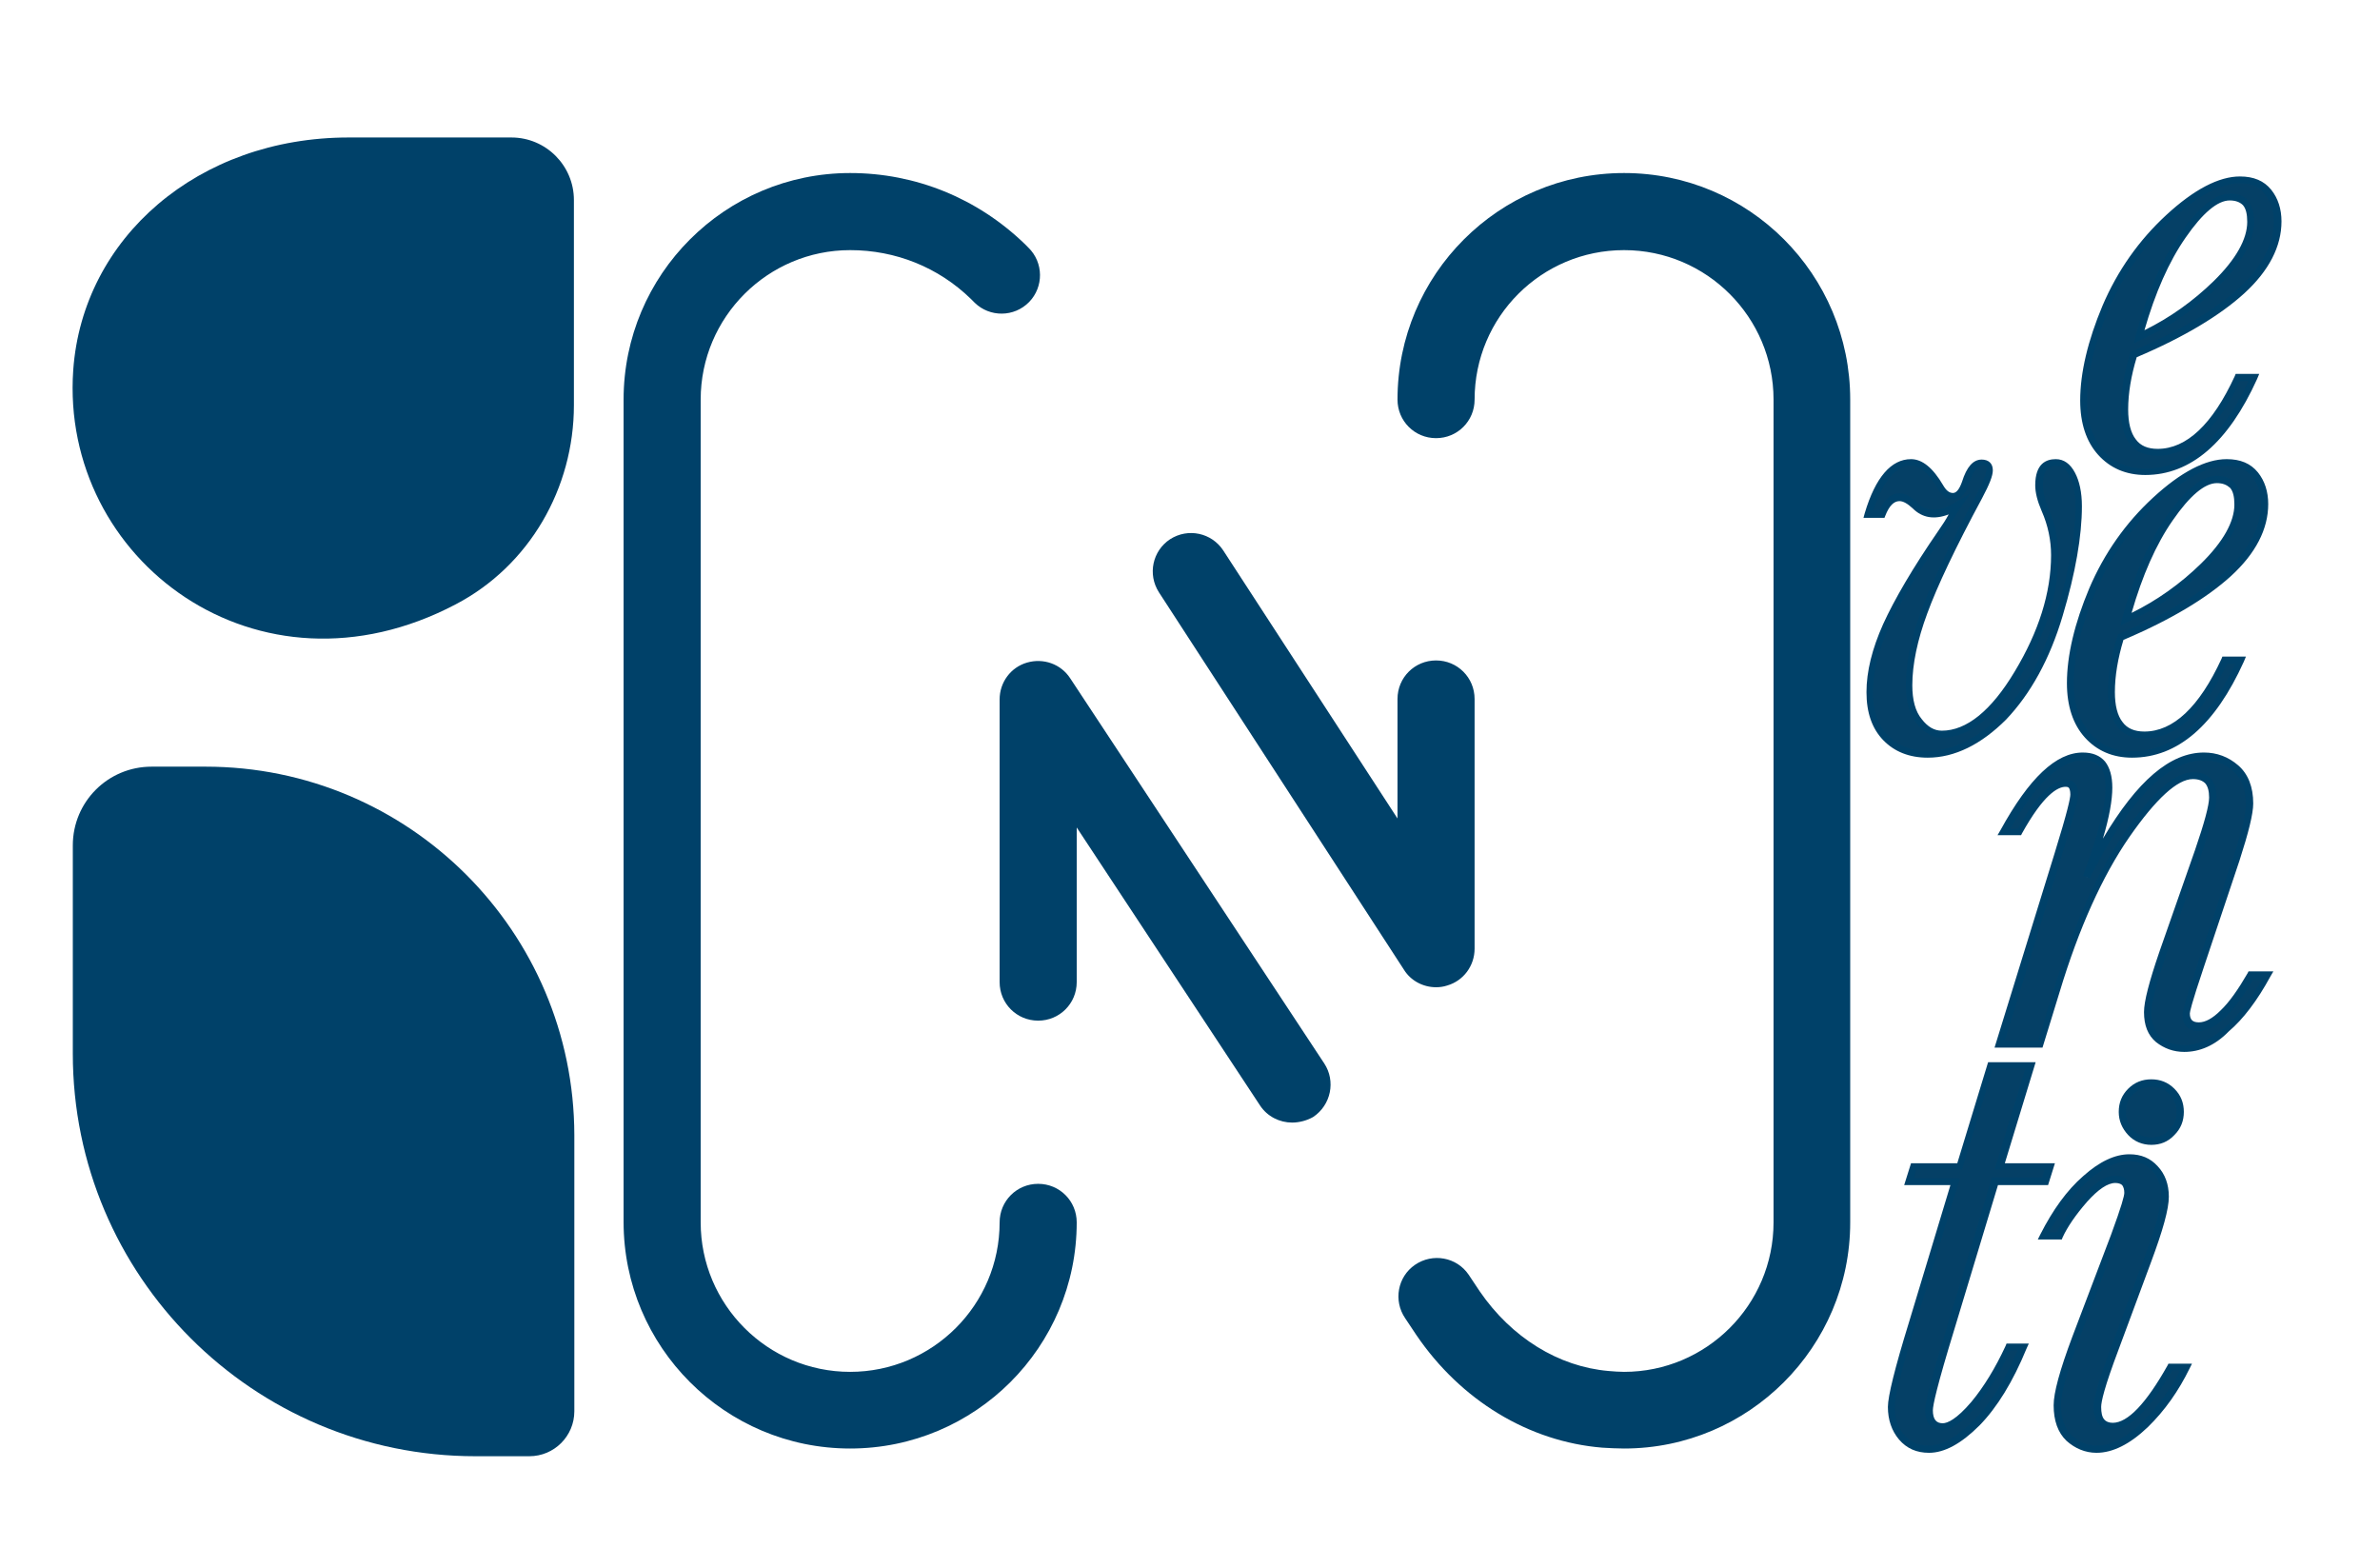 <?xml version="1.0" encoding="utf-8"?>
<!-- Generator: Adobe Illustrator 25.0.0, SVG Export Plug-In . SVG Version: 6.00 Build 0)  -->
<svg version="1.1" id="Livello_1" xmlns="http://www.w3.org/2000/svg" xmlns:xlink="http://www.w3.org/1999/xlink" x="0px" y="0px"
	 viewBox="0 0 555.7 361.4" style="enable-background:new 0 0 555.7 361.4;" xml:space="preserve">
<style type="text/css">
	.st0{fill:#004169;}
	.st1{fill:#054066;}
</style>
<g>
	<g>
		<path class="st0" d="M379.2,338.2c-1.7,0-3.4-0.1-5.1-0.2c-17.1-1.4-33-11-43.4-26.3l-2.6-3.9c-2.8-4.1-1.8-9.7,2.3-12.5
			c4.1-2.8,9.7-1.8,12.5,2.3l2.6,3.9c7.4,10.8,18.4,17.6,30.1,18.6c1.2,0.1,2.4,0.2,3.6,0.2c19.2,0,34.9-15.6,34.9-34.9V93.3
			c0-19.2-15.6-34.9-34.9-34.9S344.3,74,344.3,93.3c0,5-4,9-9,9s-9-4-9-9c0-29.2,23.7-52.9,52.9-52.9S432,64.1,432,93.3v192.1
			C432,314.5,408.3,338.2,379.2,338.2z M198.5,338.2c-29.2,0-52.9-23.7-52.9-52.9V93.3c0-29.2,23.7-52.9,52.9-52.9
			c15.3,0,29.7,5.9,40.7,16.5l0.9,0.9c3.6,3.5,3.6,9.2,0.2,12.7c-3.5,3.6-9.2,3.6-12.7,0.2l-0.9-0.9c-7.6-7.4-17.6-11.4-28.2-11.4
			c-19.2,0-34.9,15.6-34.9,34.9v192.1c0,19.2,15.6,34.9,34.9,34.9c19.2,0,34.9-15.6,34.9-34.9c0-5,4-9,9-9s9,4,9,9
			C251.4,314.5,227.7,338.2,198.5,338.2z M301.7,262.1c-2.9,0-5.8-1.4-7.5-4l-42.8-64.9v36.1c0,5-4,9-9,9s-9-4-9-9v-66
			c0-4,2.6-7.5,6.4-8.6c3.8-1.1,7.9,0.3,10.1,3.7l59.3,89.9c2.7,4.1,1.6,9.7-2.6,12.5C305.2,261.6,303.4,262.1,301.7,262.1z
			 M335.3,230.5c-3,0-5.9-1.5-7.5-4.1l-57.2-88.1c-2.7-4.2-1.5-9.7,2.6-12.4c4.2-2.7,9.7-1.5,12.4,2.6l40.7,62.6v-27.9c0-5,4-9,9-9
			s9,4,9,9v58.3c0,4-2.6,7.5-6.4,8.6C337,230.4,336.1,230.5,335.3,230.5z"/>
	</g>
	<g id="Logogram">
		<path class="st0" d="M119.4,32.1h-38c-35.1,0-62.1,23.4-64.3,54.3c-3.1,44.3,43.1,79,89.3,54.7c17.2-9,27.6-27.1,27.6-46.5V46.7
			C134,38.7,127.5,32.1,119.4,32.1z"/>
		<path class="st0" d="M48,179H35.4c-10.2,0-18.4,8.2-18.4,18.4V246c0,51.9,42.1,94,94,94h12.6c5.8,0,10.5-4.7,10.5-10.5V265
			C134,217.5,95.5,179,48,179z"/>
	</g>
	<g>
		<g>
			<path class="st1" d="M500.9,110.1c10.3,0,18.8-7.3,25.4-22h-3.7c-5.4,11.6-11.6,17.4-18.8,17.4c-2.5,0-4.5-0.8-5.8-2.5
				c-1.3-1.7-1.9-4.2-1.9-7.5c0-4,0.7-8.3,2.2-12.8c11.2-4.8,19.6-9.7,25.2-14.9c5.6-5.2,8.4-10.5,8.4-16.1c0-2.7-0.8-5-2.3-6.9
				c-1.5-1.8-3.7-2.8-6.6-2.8c-4.7,0-10.3,2.9-16.6,8.8c-6.4,5.9-11.3,12.8-14.7,20.9c-3.5,8.1-5.2,15.4-5.2,21.8
				c0,5.1,1.3,9.1,4,12.1C493.2,108.6,496.6,110.1,500.9,110.1z M509.6,55.1c4.2-6,7.9-9.1,11-9.1c1.6,0,2.8,0.5,3.6,1.4
				c0.8,1,1.2,2.4,1.2,4.4c0,4.3-2.7,9.1-8,14.4c-5.3,5.3-11.4,9.4-18.1,12.5C502,69,505.4,61.1,509.6,55.1z"/>
			<path class="st0" d="M500.9,110.9c-4.5,0-8.2-1.6-11-4.7c-2.8-3.1-4.2-7.4-4.2-12.7c0-6.5,1.8-14,5.2-22.1
				c3.5-8.2,8.5-15.3,14.9-21.2c6.5-6,12.3-9,17.2-9c3.2,0,5.6,1,7.3,3.1c1.6,2,2.4,4.5,2.4,7.4c0,5.8-2.9,11.5-8.7,16.8
				c-5.6,5.1-14,10.2-25.1,14.9c-1.3,4.3-2,8.4-2,12.2c0,3.1,0.6,5.5,1.8,7c1.1,1.5,2.8,2.2,5.1,2.2c6.7,0,12.8-5.7,18-17l0.2-0.5
				h5.5l-0.5,1.2C520.3,103.3,511.5,110.9,500.9,110.9z M523,42.8c-4.5,0-9.9,2.9-16.1,8.6c-6.2,5.8-11.1,12.7-14.5,20.7
				c-3.4,8-5.1,15.2-5.1,21.5c0,4.9,1.3,8.7,3.8,11.6c2.5,2.8,5.7,4.2,9.8,4.2c9.7,0,17.8-6.9,24.1-20.4H523
				c-5.5,11.6-12,17.4-19.3,17.4c-2.8,0-5-0.9-6.4-2.8c-1.4-1.8-2.1-4.5-2.1-8c0-4.1,0.7-8.5,2.2-13.1l0.1-0.4l0.3-0.1
				c11.1-4.7,19.5-9.7,25-14.8c5.4-5,8.1-10.2,8.1-15.5c0-2.5-0.7-4.7-2.1-6.4C527.6,43.6,525.7,42.8,523,42.8z M498.2,80.2l0.4-1.7
				c2.6-9.8,6.1-17.8,10.4-23.9c4.4-6.3,8.3-9.4,11.7-9.4c1.9,0,3.3,0.6,4.2,1.7c0.9,1.1,1.4,2.8,1.4,4.9c0,4.5-2.8,9.6-8.3,15
				c-5.4,5.3-11.5,9.6-18.3,12.6L498.2,80.2z M520.6,46.8c-2.8,0-6.3,2.9-10.3,8.7c-3.9,5.6-7.1,12.9-9.6,21.6
				c5.9-2.9,11.4-6.8,16.2-11.5c5.2-5.1,7.8-9.8,7.8-13.8c0-1.8-0.3-3.1-1-3.9C523,47.2,522,46.8,520.6,46.8z"/>
		</g>
		<g>
			<path class="st1" d="M467.8,167.3c5.7-5.8,10-13.8,13-23.8c3-10,4.5-18.5,4.5-25.4c0-3.1-0.5-5.6-1.5-7.4c-1-1.8-2.3-2.7-3.8-2.7
				c-2.6,0-4,1.8-4,5.3c0,1.6,0.5,3.5,1.4,5.7c1.5,3.5,2.3,7.1,2.3,10.6c0,8.9-2.9,18.1-8.6,27.6c-5.7,9.5-11.6,14.2-17.7,14.2
				c-2,0-3.8-1-5.4-3c-1.6-2-2.3-4.8-2.3-8.4c0-5,1.2-10.7,3.5-17.1c2.4-6.4,6.7-15.3,12.9-27c1.6-3,2.4-5.1,2.4-6.1
				c0-1.1-0.6-1.7-1.8-1.7c-1.6,0-2.8,1.6-3.8,4.7c-0.7,2.1-1.6,3.2-2.9,3.2c-1.2,0-2.2-0.7-3-2.2c-2.2-3.8-4.5-5.7-6.8-5.7
				c-4.3,0-7.6,4-10,12.1h3.2c1-2.6,2.3-3.9,4-3.9c1.1,0,2.3,0.6,3.7,1.9c1.2,1.2,2.7,1.9,4.4,1.9c1.7,0,3.5-0.6,5.6-1.9
				c-0.3,0.4-0.7,1.1-1.4,2.3c-0.8,1.4-1.6,2.8-2.6,4.1c-6,8.8-10.3,16-12.8,21.7c-2.5,5.7-3.8,10.9-3.8,15.6c0,4.5,1.2,8,3.7,10.6
				c2.5,2.5,5.7,3.8,9.8,3.8C456.2,176,462.2,173.1,467.8,167.3z"/>
			<path class="st0" d="M450.1,176.9c-4.3,0-7.8-1.4-10.4-4.1c-2.6-2.7-3.9-6.4-3.9-11.2c0-4.8,1.3-10.1,3.9-15.9
				c2.6-5.7,6.9-13.1,12.9-21.8c0.9-1.3,1.7-2.5,2.4-3.8c-3.4,1.3-6.2,0.8-8.4-1.4c-1.2-1.1-2.2-1.7-3.1-1.7c-1.3,0-2.4,1.1-3.3,3.4
				l-0.2,0.5h-4.9l0.3-1.1c2.5-8.4,6.2-12.6,10.8-12.6c2.6,0,5.1,2,7.5,6.1c0.7,1.2,1.4,1.8,2.3,1.8c0.8,0,1.5-0.9,2.1-2.6
				c1.1-3.5,2.6-5.2,4.6-5.2c1.6,0,2.6,0.9,2.6,2.5c0,1.3-0.8,3.3-2.5,6.5c-6.2,11.5-10.5,20.6-12.8,26.9
				c-2.3,6.2-3.5,11.9-3.5,16.8c0,3.4,0.7,6.1,2.2,7.9c1.4,1.8,2.9,2.7,4.7,2.7c5.7,0,11.5-4.6,17-13.8c5.6-9.3,8.5-18.4,8.5-27.2
				c0-3.4-0.7-6.9-2.2-10.3c-1-2.3-1.5-4.3-1.5-6c0-5.1,2.6-6.1,4.8-6.1c1.9,0,3.4,1.1,4.5,3.2c1,1.9,1.6,4.5,1.6,7.8
				c0,6.9-1.5,15.6-4.5,25.6c-3,10.1-7.5,18.2-13.2,24.2C462.6,173.8,456.4,176.9,450.1,176.9z M460.2,115.1l-2.4,3.4
				c-0.2,0.2-0.5,0.8-1.4,2.2c-0.8,1.4-1.7,2.8-2.6,4.2c-6,8.7-10.3,15.9-12.8,21.6c-2.5,5.6-3.7,10.7-3.7,15.2
				c0,4.3,1.2,7.6,3.5,10c2.3,2.4,5.4,3.6,9.3,3.6c5.9,0,11.7-2.9,17.2-8.5c5.5-5.7,9.8-13.6,12.8-23.5c3-9.9,4.5-18.4,4.5-25.2
				c0-3-0.5-5.3-1.4-7c-0.8-1.5-1.8-2.3-3.1-2.3c-1.4,0-3.1,0.5-3.1,4.5c0,1.5,0.4,3.3,1.3,5.4c1.5,3.6,2.3,7.3,2.3,10.9
				c0,9-2.9,18.5-8.7,28c-5.9,9.7-12.1,14.6-18.4,14.6c-2.3,0-4.3-1.1-6-3.3c-1.7-2.1-2.5-5.1-2.5-9c0-5.1,1.2-11,3.6-17.4
				c2.4-6.4,6.7-15.5,12.9-27.1c1.9-3.6,2.3-5.1,2.3-5.8c0-0.6-0.1-0.9-1-0.9c-1.4,0-2.4,2.2-3,4.1c-0.8,2.5-2,3.8-3.7,3.8
				c-1.5,0-2.8-0.9-3.7-2.6c-2.1-3.5-4.1-5.3-6.1-5.3c-3.6,0-6.6,3.5-8.9,10.4h1.5c1.1-2.6,2.7-3.9,4.6-3.9c1.3,0,2.7,0.7,4.2,2.2
				c2.2,2.2,5.2,2.2,9-0.2L460.2,115.1z"/>
		</g>
		<g>
			<path class="st1" d="M520.4,133.7c5.6-5.2,8.4-10.5,8.4-16.1c0-2.8-0.8-5-2.3-6.9c-1.5-1.8-3.7-2.8-6.6-2.8
				c-4.7,0-10.3,2.9-16.6,8.8c-6.4,5.9-11.3,12.8-14.7,20.9c-3.5,8.1-5.2,15.4-5.2,21.8c0,5.1,1.3,9.1,4,12.1
				c2.7,3,6.1,4.5,10.4,4.5c10.3,0,18.8-7.3,25.4-22h-3.7c-5.4,11.6-11.6,17.4-18.8,17.4c-2.5,0-4.5-0.8-5.8-2.5
				c-1.3-1.7-1.9-4.2-1.9-7.5c0-4,0.7-8.3,2.2-12.8C506.4,143.9,514.8,138.9,520.4,133.7z M506.6,121.1c4.2-6,7.9-9.1,11-9.1
				c1.6,0,2.8,0.5,3.6,1.4c0.8,1,1.2,2.4,1.2,4.4c0,4.3-2.7,9.1-8,14.4c-5.3,5.3-11.4,9.4-18.1,12.5
				C498.9,135,502.3,127.1,506.6,121.1z"/>
			<path class="st0" d="M497.8,176.9c-4.5,0-8.2-1.6-11-4.7c-2.8-3.1-4.2-7.4-4.2-12.7c0-6.5,1.8-14,5.2-22.1
				c3.5-8.2,8.5-15.3,14.9-21.2c6.5-6,12.3-9,17.2-9c3.2,0,5.6,1,7.3,3.1c1.6,2,2.4,4.5,2.4,7.4c0,5.8-2.9,11.5-8.7,16.8
				c-5.6,5.1-14,10.2-25.1,14.9c-1.3,4.3-2,8.4-2,12.2c0,3.1,0.6,5.5,1.8,7c1.1,1.5,2.8,2.2,5.1,2.2c6.7,0,12.8-5.7,18-17l0.2-0.5
				h5.5l-0.5,1.2C517.2,169.3,508.5,176.9,497.8,176.9z M519.9,108.8c-4.5,0-9.9,2.9-16.1,8.6c-6.2,5.8-11.1,12.7-14.5,20.7
				c-3.4,8-5.1,15.2-5.1,21.5c0,4.9,1.3,8.7,3.8,11.6c2.5,2.8,5.7,4.2,9.8,4.2c9.7,0,17.7-6.9,24.1-20.4H520
				c-5.5,11.6-12,17.4-19.3,17.4c-2.8,0-5-0.9-6.4-2.8c-1.4-1.8-2.1-4.5-2.1-8c0-4.1,0.7-8.5,2.2-13.1l0.1-0.4l0.3-0.1
				c11.1-4.7,19.5-9.7,25-14.8c5.4-5,8.1-10.2,8.1-15.5c0-2.5-0.7-4.7-2.1-6.4C524.5,109.6,522.6,108.8,519.9,108.8z M495.1,146.1
				l0.4-1.7c2.6-9.7,6.1-17.8,10.4-23.9c4.4-6.3,8.3-9.4,11.7-9.4c1.9,0,3.3,0.6,4.2,1.7c0.9,1.1,1.4,2.8,1.4,4.9
				c0,4.5-2.8,9.6-8.3,15c-5.4,5.3-11.5,9.6-18.3,12.6L495.1,146.1z M517.6,112.8c-2.8,0-6.3,2.9-10.3,8.7
				c-3.9,5.6-7.1,12.9-9.6,21.6c5.9-2.9,11.4-6.8,16.2-11.5c5.2-5.1,7.8-9.8,7.8-13.8c0-1.8-0.3-3.1-1-3.9
				C519.9,113.2,519,112.8,517.6,112.8z"/>
		</g>
		<g>
			<path class="st1" d="M519,236.9c-2,2-3.9,3-5.7,3c-0.9,0-1.6-0.2-2.1-0.7c-0.5-0.5-0.7-1.2-0.7-2.2c0-0.8,1.1-4.5,3.3-11.2
				l8.3-24.8c2.1-6.4,3.2-10.7,3.2-13.1c0-3.6-1.1-6.4-3.2-8.3c-2.1-1.9-4.6-2.8-7.5-2.8c-8.9,0-18,9.4-27.4,28.1
				c3.5-9.3,5.2-16.2,5.2-20.7c0-2.5-0.5-4.3-1.5-5.6c-1-1.2-2.5-1.8-4.6-1.8c-5.8,0-12,5.9-18.4,17.7h3.6
				c4.2-7.6,7.8-11.4,10.9-11.4c0.7,0,1.2,0.2,1.5,0.6c0.3,0.4,0.5,1.1,0.5,1.9c0,1.2-1.2,5.9-3.7,14l-13.7,44.2h9.5l3.8-12.5
				c4.6-15,10-27.1,16.4-36.4c6.4-9.3,11.5-13.9,15.4-13.9c1.6,0,2.7,0.4,3.5,1.2c0.8,0.8,1.1,2.1,1.1,3.8c0,1.9-1.1,6.1-3.3,12.6
				l-8.3,23.7c-2.4,6.9-3.6,11.5-3.6,13.9c0,2.8,0.8,4.9,2.5,6.3c1.7,1.4,3.7,2.1,6,2.1c3.4,0,6.7-1.4,9.9-4.2
				c3.2-2.8,6.4-7,9.5-12.6h-4C523.2,232,521,234.9,519,236.9z"/>
			<path class="st0" d="M510,245.6c-2.5,0-4.7-0.8-6.6-2.3c-1.9-1.6-2.8-3.9-2.8-7c0-2.5,1.2-7.1,3.6-14.1l8.3-23.7
				c2.2-6.4,3.3-10.5,3.3-12.3c0-1.5-0.3-2.6-0.9-3.3c-0.6-0.6-1.5-1-2.9-1c-3.6,0-8.6,4.6-14.8,13.5c-6.3,9.1-11.8,21.3-16.3,36.2
				l-4,13h-11.2l14-45.3c3.1-10,3.7-13,3.7-13.8c0-0.9-0.2-1.3-0.3-1.5c-0.1-0.1-0.2-0.3-0.8-0.3c-1.9,0-5.2,1.9-10.2,10.9l-0.2,0.4
				h-5.5l0.7-1.2c6.7-12.2,13-18.1,19.2-18.1c2.3,0,4,0.7,5.2,2.1c1.1,1.4,1.7,3.4,1.7,6.1c0,2.9-0.7,6.9-2.2,11.9
				c8-13.5,15.7-20.1,23.6-20.1c3,0,5.7,1,8,3c2.3,2,3.5,5,3.5,8.9c0,2.4-1.1,6.8-3.2,13.3l-8.3,24.8c-3,8.9-3.3,10.6-3.3,10.9
				c0,0.8,0.2,1.3,0.5,1.6c0.3,0.3,0.8,0.5,1.6,0.5c1.5,0,3.2-0.9,5.1-2.8l0,0c2-1.9,4.1-4.9,6.3-8.7l0.2-0.4h5.8l-0.7,1.2
				c-3.1,5.7-6.4,10-9.7,12.8C517.1,244.2,513.5,245.6,510,245.6z M512.1,180.3c1.8,0,3.2,0.5,4.1,1.5c0.9,1,1.3,2.5,1.3,4.4
				c0,2-1.1,6.2-3.4,12.9l-8.3,23.7c-2.3,6.8-3.5,11.3-3.5,13.6c0,2.6,0.7,4.4,2.2,5.7c1.5,1.3,3.3,1.9,5.5,1.9c3.2,0,6.3-1.3,9.4-4
				c2.9-2.5,5.8-6.3,8.7-11.2h-2.1c-2.2,3.8-4.4,6.7-6.4,8.7c-2.2,2.1-4.3,3.2-6.3,3.2c-1.2,0-2.1-0.3-2.7-1c-0.7-0.6-1-1.6-1-2.8
				c0-0.6,0.4-2.5,3.4-11.5l8.3-24.8c2.1-6.3,3.1-10.6,3.1-12.8c0-3.4-1-5.9-2.9-7.7c-2-1.8-4.3-2.6-6.9-2.6
				c-8.5,0-17.5,9.3-26.7,27.6l-1.5-0.7c3.4-9.2,5.2-16.1,5.2-20.4c0-2.3-0.4-4-1.3-5c-0.9-1-2.1-1.5-3.9-1.5c-5.3,0-11,5.4-17,16
				h1.7c4.3-7.6,8-11.4,11.4-11.4c1.2,0,1.8,0.5,2.1,1c0.4,0.6,0.6,1.4,0.6,2.4c0,0.8-0.4,3.2-3.8,14.2L468.1,243h7.8l3.6-11.9
				c4.6-15,10.1-27.3,16.5-36.6C502.5,184.9,507.8,180.3,512.1,180.3z"/>
		</g>
		<g>
			<path class="st1" d="M460.9,327.9c-3,3.5-5.4,5.3-7.3,5.3c-1,0-1.8-0.3-2.4-1c-0.5-0.6-0.8-1.6-0.8-2.8c0-1.8,1.7-8.3,5.1-19.5
				l10.3-34h11.7l1.1-3.4h-11.7l7.2-23.6h-9.3l-7.2,23.6h-10.7l-1.1,3.4h10.7l-10,33.2c-3.2,10.5-4.8,17-4.8,19.5
				c0,2.9,0.8,5.2,2.4,7.1c1.6,1.9,3.7,2.8,6.3,2.8c3.4,0,7.1-2,11.2-6.1c4.1-4.1,7.7-10,10.9-17.7H469
				C466.6,319.9,463.9,324.4,460.9,327.9z"/>
			<path class="st0" d="M450.4,339.2c-2.9,0-5.2-1-7-3.1c-1.7-2-2.6-4.6-2.6-7.6c0-2.5,1.6-9,4.9-19.7l9.7-32.1h-10.8l1.6-5.1H457
				l7.2-23.6h11.1l-7.2,23.6h11.7l-1.6,5.1h-11.7l-10.1,33.4c-4.2,13.7-5.1,18-5.1,19.2c0,1,0.2,1.8,0.6,2.3c0.4,0.5,1,0.7,1.7,0.7
				c1.1,0,3.2-0.9,6.7-5h0c2.9-3.5,5.6-7.9,8-13.1l0.2-0.5h5.2l-0.5,1.1c-3.2,7.8-6.9,13.8-11,18C457.9,337.1,454,339.2,450.4,339.2
				z M446.9,275.1h10.7l-10.4,34.2c-3.2,10.4-4.8,16.9-4.8,19.2c0,2.6,0.7,4.8,2.2,6.5c1.4,1.7,3.3,2.5,5.7,2.5
				c3.1,0,6.7-2,10.6-5.9c3.8-3.8,7.2-9.3,10.2-16.3h-1.7c-2.4,5.2-5,9.6-8,13h0c-3.2,3.8-5.8,5.6-7.9,5.6c-1.3,0-2.3-0.4-3-1.3
				c-0.7-0.8-1-1.9-1-3.4c0-1.9,1.7-8.4,5.2-19.7l10.4-34.6h11.7l0.6-1.8h-11.7l7.2-23.6h-7.6l-7.2,23.6h-10.7L446.9,275.1z"/>
		</g>
		<g>
			<path class="st1" d="M493.1,332.9c-1.1,0-2-0.4-2.6-1.1c-0.6-0.8-0.9-1.9-0.9-3.4c0-1.9,1.4-6.5,4.1-13.8l7.5-20.2
				c2.7-7.3,4.1-12.3,4.1-15.1c0-2.7-0.8-4.9-2.3-6.5c-1.6-1.7-3.6-2.5-6-2.5c-3.2,0-6.6,1.6-10.2,4.9c-3.7,3.3-6.9,7.7-9.8,13.4
				h3.7c1.1-2.5,3.1-5.4,5.9-8.5c2.8-3.1,5.2-4.7,7.2-4.7c1,0,1.7,0.3,2.2,0.8c0.5,0.5,0.7,1.3,0.7,2.3c0,1.2-1,4.6-3.1,10.1
				l-9,23.7c-2.9,7.8-4.4,13-4.4,15.8c0,3.4,0.9,5.9,2.8,7.7c1.8,1.7,4,2.6,6.4,2.6c3.6,0,7.4-1.9,11.3-5.8
				c3.9-3.9,7.1-8.4,9.5-13.4h-3.7C501.4,328.3,496.9,332.9,493.1,332.9z"/>
			<path class="st0" d="M489.5,339.2c-2.6,0-5-1-7-2.8c-2-1.9-3-4.7-3-8.3c0-2.9,1.4-8.1,4.4-16.1l9-23.7c2.5-6.8,3.1-9.1,3.1-9.8
				c0-0.8-0.2-1.4-0.5-1.8c-0.3-0.3-0.9-0.5-1.6-0.5c-1.8,0-4,1.5-6.6,4.4c-2.7,3.1-4.6,5.9-5.7,8.3l-0.2,0.5h-5.6l0.6-1.2
				c2.9-5.7,6.2-10.3,10-13.6c3.8-3.4,7.4-5.1,10.8-5.1c2.7,0,4.9,0.9,6.6,2.8c1.7,1.8,2.6,4.2,2.6,7.1c0,2.9-1.4,7.9-4.2,15.4
				l-7.5,20.2c-3.4,9-4.1,12.3-4.1,13.5c0,1.3,0.2,2.3,0.7,2.9c0.4,0.5,1.1,0.8,2,0.8c3.5,0,7.8-4.5,12.8-13.4l0.2-0.4h5.5l-0.6,1.2
				c-2.5,5.1-5.7,9.7-9.7,13.6C497.3,337.2,493.3,339.2,489.5,339.2z M493.8,274.5c1.2,0,2.2,0.3,2.8,1c0.6,0.7,1,1.7,1,2.9
				c0,0.8-0.3,2.8-3.2,10.4l-8.9,23.7c-2.9,7.7-4.3,12.9-4.3,15.5c0,3.1,0.8,5.5,2.5,7.1c1.7,1.6,3.6,2.4,5.9,2.4
				c3.4,0,7-1.9,10.7-5.6c3.5-3.5,6.5-7.5,8.8-12h-1.9c-5.3,9.3-9.9,13.8-14,13.8c-1.4,0-2.5-0.5-3.3-1.4c-0.7-0.9-1.1-2.2-1.1-3.9
				c0-2,1.4-6.6,4.2-14.1l7.5-20.2c2.7-7.2,4.1-12.2,4.1-14.8c0-2.5-0.7-4.5-2.1-6c-1.4-1.5-3.2-2.2-5.4-2.2c-2.9,0-6.2,1.6-9.7,4.7
				c-3.3,3-6.3,7-9,11.9h1.9c1.2-2.5,3.1-5.3,5.8-8.2C488.9,276.2,491.5,274.5,493.8,274.5z"/>
		</g>
		<g>
			<path class="st1" d="M502.3,266.5c1.9,0,3.5-0.7,4.8-2c1.3-1.3,2-3,2-4.8s-0.7-3.5-2-4.8c-1.3-1.3-2.9-2-4.8-2
				c-1.9,0-3.5,0.7-4.8,2c-1.3,1.3-2,2.9-2,4.8c0,1.8,0.6,3.4,1.9,4.8C498.8,265.8,500.4,266.5,502.3,266.5z"/>
			<path class="st0" d="M502.3,267.3c-2.1,0-4-0.8-5.4-2.3c-1.4-1.5-2.2-3.3-2.2-5.4c0-2.1,0.7-3.9,2.2-5.4c1.5-1.5,3.3-2.2,5.4-2.2
				c2.1,0,3.9,0.7,5.4,2.2c1.5,1.5,2.2,3.3,2.2,5.4c0,2.1-0.7,3.9-2.2,5.4C506.2,266.6,504.4,267.3,502.3,267.3z M502.3,253.7
				c-1.7,0-3,0.6-4.2,1.7s-1.7,2.5-1.7,4.2c0,1.6,0.6,3,1.7,4.2c1.1,1.2,2.5,1.8,4.2,1.8c1.7,0,3-0.6,4.2-1.8
				c1.2-1.2,1.7-2.6,1.7-4.2c0-1.7-0.6-3-1.7-4.2C505.4,254.3,504,253.7,502.3,253.7z"/>
		</g>
	</g>
</g>
</svg>
